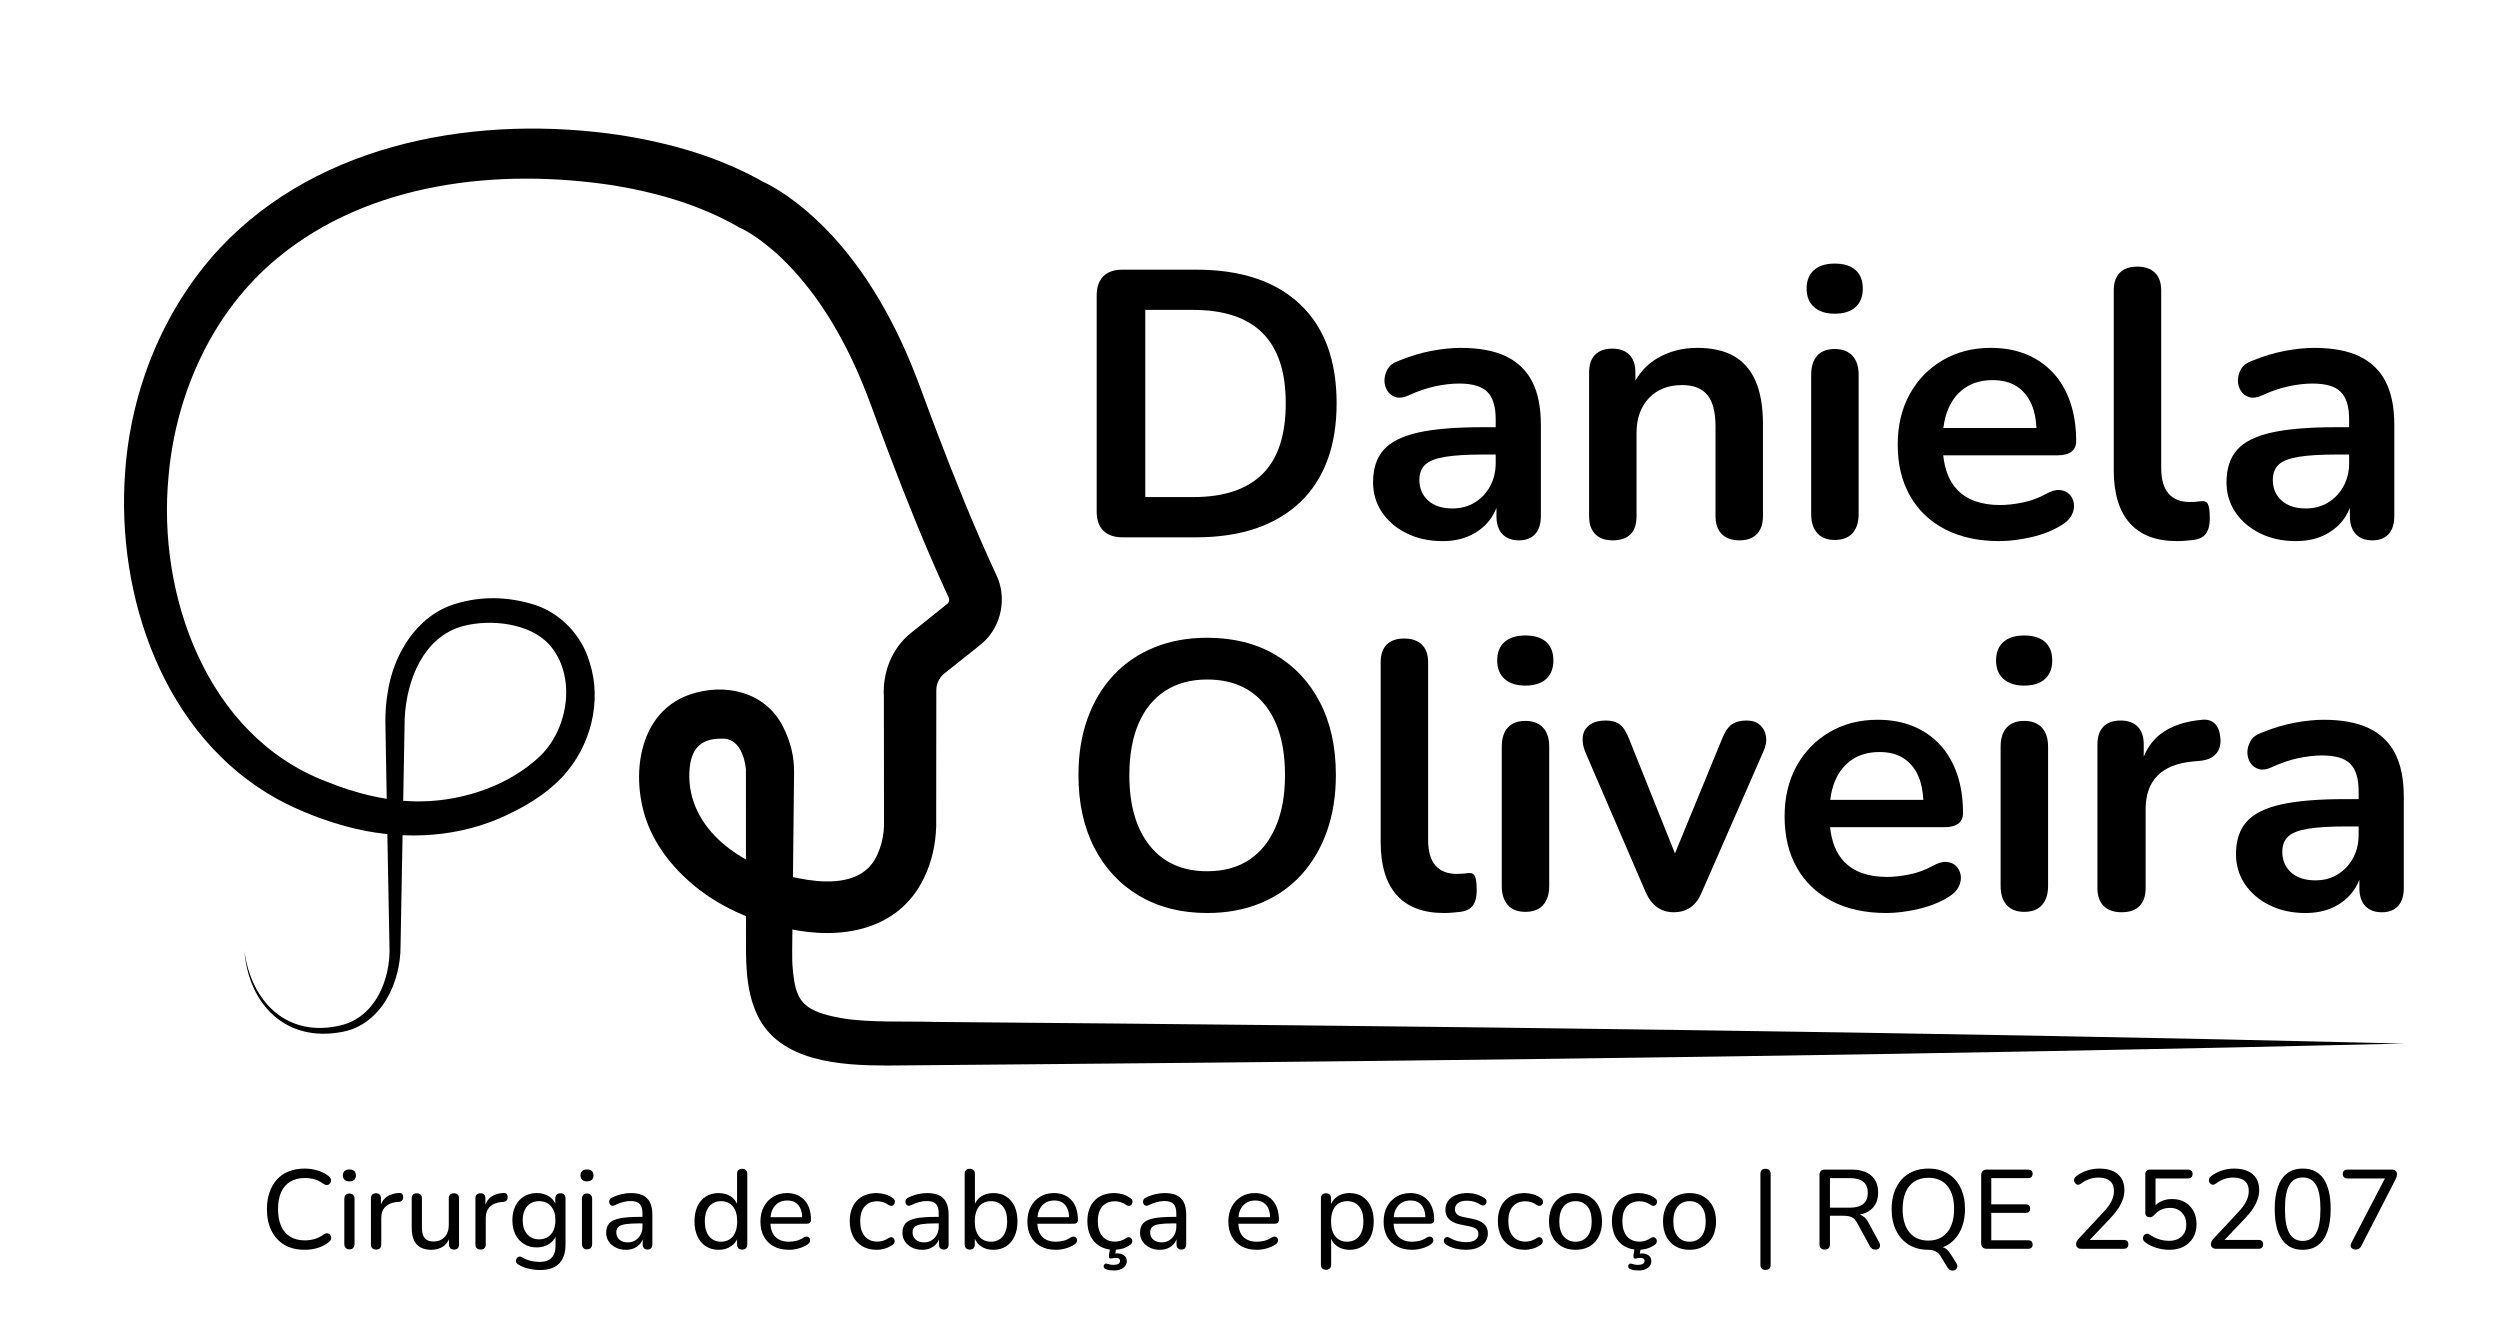 <?xml version="1.0" encoding="UTF-8"?>
<svg id="Camada_1" data-name="Camada 1" xmlns="http://www.w3.org/2000/svg" viewBox="0 0 663.88 352.84">
  <g>
    <path d="M298.082,142.684h19.558c5.984,0,11.276-.792,15.881-2.371,4.601-1.577,8.499-3.882,11.694-6.904,3.191-3.026,5.61-6.739,7.257-11.141s2.471-9.46,2.471-15.172c0-11.427-3.243-20.197-9.729-26.313-6.486-6.116-15.676-9.174-27.575-9.174h-19.558c-2.218,0-3.914,.587-5.091,1.764-1.175,1.175-1.764,2.873-1.764,5.091v57.364c0,2.218,.589,3.914,1.764,5.091,1.177,1.175,2.873,1.764,5.091,1.764Zm6.05-60.39h12.704c8.198,0,14.346,2.051,18.449,6.15,4.099,4.101,6.148,10.318,6.148,18.652,0,4.167-.502,7.812-1.511,10.938-1.009,3.124-2.54,5.712-4.589,7.762-2.049,2.051-4.603,3.597-7.661,4.637-3.06,1.043-6.671,1.563-10.836,1.563h-12.704v-49.703Z"/>
    <path d="M398.95,141.826c1.041,1.109,2.503,1.664,4.384,1.664s3.327-.555,4.336-1.664,1.511-2.704,1.511-4.788v-24.195c0-4.706-.772-8.553-2.319-11.545-1.547-2.99-3.882-5.224-7.006-6.703s-7.107-2.218-11.947-2.218c-2.353,0-4.957,.269-7.814,.806-2.857,.538-5.831,1.447-8.921,2.723-1.278,.47-2.186,1.194-2.72,2.166-.54,.977-.808,1.967-.808,2.976,0,1.007,.267,1.933,.808,2.771,.534,.844,1.292,1.398,2.266,1.664,.973,.269,2.102,.101,3.377-.502,2.485-1.141,4.856-1.949,7.107-2.419,2.252-.47,4.352-.707,6.301-.707,3.496,0,5.984,.739,7.462,2.218,1.477,1.479,2.218,3.898,2.218,7.259v2.116h-3.528c-7.127,0-12.805,.472-17.038,1.413-4.236,.942-7.294,2.469-9.174,4.587-1.885,2.118-2.825,4.991-2.825,8.62,0,2.958,.792,5.614,2.371,7.965,1.579,2.353,3.761,4.219,6.552,5.594,2.789,1.378,5.965,2.07,9.528,2.07,2.686,0,5.073-.472,7.159-1.413,2.082-.942,3.814-2.268,5.192-3.982,.823-1.026,1.465-2.182,1.965-3.437v2.178c0,2.084,.518,3.679,1.563,4.788Zm-3.277-12.652c-1.009,1.814-2.369,3.243-4.085,4.284-1.712,1.045-3.679,1.563-5.895,1.563-2.757,0-4.909-.705-6.454-2.118-1.547-1.411-2.319-3.225-2.319-5.443,0-1.746,.52-3.108,1.563-4.083,1.041-.975,2.805-1.664,5.292-2.067,2.485-.402,5.813-.605,9.982-.605h3.428v2.218c0,2.353-.506,4.434-1.513,6.251Z"/>
    <path d="M428.237,143.49c4.231,0,6.349-2.152,6.349-6.452v-22.08c0-3.832,1.093-6.906,3.277-9.225s5.126-3.478,8.823-3.478c3.024,0,5.256,.874,6.703,2.622,1.445,1.748,2.168,4.537,2.168,8.367v23.794c0,2.084,.555,3.679,1.664,4.788s2.67,1.664,4.688,1.664,3.562-.555,4.637-1.664,1.613-2.704,1.613-4.788v-24.398c0-4.571-.641-8.35-1.915-11.342-1.278-2.99-3.195-5.224-5.747-6.703-2.556-1.479-5.815-2.218-9.781-2.218s-7.511,.924-10.635,2.773c-2.439,1.443-4.36,3.424-5.797,5.91v-2.131c0-2.084-.538-3.663-1.613-4.738s-2.588-1.613-4.537-1.613c-1.951,0-3.462,.538-4.535,1.613-1.077,1.075-1.615,2.654-1.615,4.738v38.109c0,2.084,.538,3.679,1.615,4.788,1.073,1.109,2.62,1.664,4.637,1.664Z"/>
    <path d="M487.212,83.303c2.419,0,4.268-.587,5.545-1.764,1.274-1.175,1.915-2.805,1.915-4.891,0-2.15-.641-3.796-1.915-4.939-1.278-1.143-3.126-1.716-5.545-1.716-2.355,0-4.183,.573-5.493,1.716-1.312,1.143-1.967,2.789-1.967,4.939,0,2.086,.655,3.715,1.967,4.891,1.31,1.177,3.138,1.764,5.493,1.764Z"/>
    <path d="M487.212,92.678c-2.017,0-3.564,.591-4.637,1.764-1.077,1.177-1.613,2.873-1.613,5.091v37c0,2.152,.536,3.832,1.613,5.041,1.073,1.21,2.62,1.812,4.637,1.812,2.082,0,3.661-.603,4.738-1.812,1.075-1.21,1.613-2.889,1.613-5.041v-37c0-2.218-.555-3.914-1.664-5.091-1.109-1.173-2.67-1.764-4.688-1.764Z"/>
    <path d="M549.567,131.292c-.641-.671-1.499-1.059-2.572-1.161-1.077-.101-2.319,.253-3.729,1.061-1.953,1.075-4.019,1.83-6.2,2.266-2.186,.438-4.151,.655-5.899,.655-5.039,0-8.857-1.36-11.443-4.083-2.052-2.158-3.276-5.208-3.7-9.122h30.467c1.545,0,2.739-.32,3.579-.958,.84-.637,1.262-1.563,1.262-2.773,0-3.832-.522-7.276-1.563-10.334-1.045-3.058-2.556-5.662-4.537-7.812-1.985-2.152-4.37-3.797-7.157-4.943-2.791-1.141-5.935-1.712-9.427-1.712-4.774,0-9.024,1.093-12.755,3.275-3.729,2.186-6.653,5.192-8.77,9.024-2.116,3.832-3.177,8.302-3.177,13.408,0,5.244,1.093,9.781,3.279,13.611,2.182,3.832,5.292,6.791,9.323,8.873,4.035,2.084,8.839,3.126,14.418,3.126,2.62,0,5.459-.354,8.519-1.061,3.058-.705,5.763-1.796,8.115-3.275,1.21-.739,2.067-1.613,2.57-2.622,.506-1.007,.689-1.999,.555-2.974s-.52-1.798-1.157-2.469Zm-27.625-28.381c1.983-1.31,4.386-1.967,7.207-1.967,2.556,0,4.69,.555,6.404,1.664s3.024,2.708,3.932,4.79c.753,1.73,1.175,3.827,1.302,6.251h-24.722c.238-1.912,.669-3.657,1.34-5.194,1.043-2.383,2.554-4.231,4.537-5.543Z"/>
    <path d="M578.147,143.693c.739,0,1.477-.036,2.218-.102,.739-.066,1.443-.135,2.118-.203,1.543-.201,2.652-.772,3.325-1.712,.671-.94,1.009-2.25,1.009-3.932,0-1.949-.169-3.241-.504-3.882-.338-.637-.975-.89-1.917-.755-.47,.066-.94,.118-1.411,.151-.47,.036-.975,.05-1.511,.05-2.419,0-4.286-.737-5.596-2.216-1.312-1.479-1.967-3.765-1.967-6.856v-47.083c0-2.084-.555-3.663-1.664-4.738s-2.67-1.613-4.686-1.613c-2.017,0-3.564,.538-4.637,1.613-1.077,1.075-1.615,2.654-1.615,4.738v47.685c0,6.184,1.413,10.874,4.236,14.065,2.823,3.193,7.022,4.79,12.602,4.79Z"/>
    <path d="M600.173,141.623c2.789,1.378,5.965,2.07,9.528,2.07,2.688,0,5.075-.472,7.159-1.413,2.082-.942,3.814-2.268,5.192-3.982,.825-1.028,1.467-2.184,1.967-3.441v2.181c0,2.084,.518,3.679,1.561,4.788,1.041,1.109,2.503,1.664,4.386,1.664,1.881,0,3.327-.555,4.334-1.664,1.009-1.109,1.513-2.704,1.513-4.788v-24.195c0-4.706-.774-8.553-2.319-11.545-1.547-2.99-3.882-5.224-7.008-6.703-3.124-1.479-7.107-2.218-11.947-2.218-2.351,0-4.955,.269-7.812,.806-2.857,.538-5.831,1.447-8.921,2.723-1.278,.47-2.186,1.194-2.723,2.166-.54,.977-.806,1.967-.806,2.976,0,1.007,.265,1.933,.806,2.771,.536,.844,1.292,1.398,2.268,1.664,.973,.269,2.1,.101,3.376-.502,2.487-1.141,4.856-1.949,7.109-2.419,2.25-.47,4.352-.707,6.301-.707,3.494,0,5.981,.739,7.46,2.218,1.477,1.479,2.218,3.898,2.218,7.259v2.116h-3.528c-7.127,0-12.805,.472-17.038,1.413-4.234,.942-7.294,2.469-9.174,4.587-1.883,2.118-2.823,4.991-2.823,8.62,0,2.958,.79,5.614,2.369,7.965,1.579,2.353,3.763,4.219,6.552,5.594Zm4.943-18.246c1.041-.975,2.805-1.664,5.292-2.067,2.483-.402,5.811-.605,9.98-.605h3.428v2.218c0,2.353-.504,4.434-1.513,6.251-1.009,1.814-2.369,3.243-4.083,4.284-1.714,1.045-3.681,1.563-5.897,1.563-2.757,0-4.909-.705-6.452-2.118-1.547-1.411-2.319-3.225-2.319-5.443,0-1.746,.518-3.108,1.563-4.083Z"/>
    <path d="M354.743,205.752c0-7.392-1.413-13.812-4.236-19.255-2.823-5.445-6.789-9.661-11.897-12.654-5.109-2.99-11.125-4.485-18.045-4.485-5.176,0-9.865,.856-14.065,2.57-4.201,1.714-7.796,4.169-10.786,7.36-2.994,3.193-5.294,7.024-6.908,11.493-1.611,4.471-2.419,9.494-2.419,15.073,0,7.394,1.411,13.828,4.236,19.305,2.821,5.479,6.803,9.729,11.947,12.755,5.14,3.022,11.139,4.537,17.995,4.537,5.174,0,9.861-.858,14.063-2.572,4.201-1.714,7.796-4.183,10.788-7.41,2.99-3.227,5.292-7.091,6.906-11.593s2.421-9.544,2.421-15.124Zm-15.982,13.814c-1.648,3.83-3.998,6.753-7.056,8.768-3.058,2.017-6.771,3.026-11.139,3.026-6.522,0-11.593-2.25-15.224-6.755-3.629-4.501-5.443-10.754-5.443-18.75,0-5.377,.822-9.966,2.469-13.763,1.646-3.796,4.016-6.687,7.107-8.67,3.09-1.981,6.787-2.974,11.091-2.974,6.586,0,11.678,2.218,15.274,6.653,3.592,4.436,5.393,10.689,5.393,18.754,0,5.308-.824,9.877-2.471,13.711Z"/>
    <path d="M377.576,171.173c-1.109-1.075-2.672-1.613-4.69-1.613-2.015,0-3.562,.538-4.637,1.613s-1.611,2.654-1.611,4.738v47.685c0,6.184,1.411,10.874,4.234,14.065,2.823,3.193,7.022,4.79,12.602,4.79,.737,0,1.477-.036,2.216-.102s1.447-.135,2.118-.203c1.547-.201,2.656-.772,3.327-1.712s1.009-2.25,1.009-3.932c0-1.949-.169-3.241-.504-3.882-.336-.637-.975-.89-1.915-.755-.47,.066-.942,.118-1.411,.151-.472,.036-.977,.05-1.515,.05-2.419,0-4.284-.737-5.594-2.216s-1.965-3.765-1.965-6.856v-47.083c0-2.084-.555-3.663-1.664-4.738Z"/>
    <path d="M411.397,198.292c0-2.218-.555-3.914-1.664-5.091-1.109-1.173-2.67-1.764-4.688-1.764s-3.564,.591-4.637,1.764c-1.077,1.177-1.613,2.873-1.613,5.091v37c0,2.152,.536,3.832,1.613,5.041,1.073,1.21,2.62,1.812,4.637,1.812,2.082,0,3.661-.603,4.738-1.812,1.075-1.21,1.613-2.889,1.613-5.041v-37Z"/>
    <path d="M405.046,182.061c2.419,0,4.268-.587,5.545-1.764,1.274-1.175,1.915-2.805,1.915-4.891,0-2.15-.641-3.796-1.915-4.939-1.278-1.143-3.126-1.716-5.545-1.716-2.355,0-4.183,.573-5.493,1.716-1.312,1.143-1.967,2.789-1.967,4.939,0,2.086,.655,3.715,1.967,4.891,1.31,1.177,3.138,1.764,5.493,1.764Z"/>
    <path d="M448.95,240.936c1.244-.872,2.234-2.218,2.976-4.031l16.331-37.304c.671-1.477,.908-2.837,.705-4.083-.203-1.242-.741-2.25-1.613-3.024-.874-.772-2.049-1.159-3.528-1.159-1.68,0-3.01,.354-3.982,1.059-.975,.705-1.832,1.999-2.572,3.88l-12.48,30.349-12.117-30.247c-.741-1.949-1.579-3.277-2.52-3.982-.944-.705-2.186-1.059-3.731-1.059-1.814,0-3.245,.388-4.286,1.159-1.041,.774-1.648,1.798-1.814,3.076-.169,1.276,.05,2.654,.657,4.131l16.03,37.203c.804,1.812,1.828,3.159,3.074,4.031,1.242,.874,2.704,1.312,4.384,1.312,1.748,0,3.243-.438,4.487-1.312Z"/>
    <path d="M517.556,238.115c1.21-.739,2.066-1.613,2.572-2.622,.502-1.007,.687-1.999,.555-2.974-.137-.975-.522-1.798-1.161-2.469s-1.495-1.059-2.57-1.161c-1.075-.101-2.319,.253-3.731,1.061-1.949,1.075-4.016,1.83-6.2,2.266-2.184,.438-4.151,.655-5.897,.655-5.041,0-8.855-1.36-11.443-4.083-2.052-2.158-3.277-5.208-3.702-9.122h30.469c1.545,0,2.737-.32,3.579-.958,.84-.637,1.26-1.563,1.26-2.773,0-3.832-.52-7.276-1.563-10.334-1.041-3.058-2.554-5.662-4.535-7.812-1.983-2.152-4.37-3.797-7.159-4.943-2.789-1.141-5.931-1.712-9.425-1.712-4.772,0-9.024,1.093-12.753,3.275-3.731,2.186-6.655,5.192-8.772,9.024-2.118,3.832-3.175,8.302-3.175,13.408,0,5.244,1.091,9.781,3.275,13.611,2.184,3.832,5.292,6.791,9.327,8.873,4.031,2.084,8.837,3.126,14.416,3.126,2.622,0,5.459-.354,8.517-1.061,3.058-.705,5.763-1.796,8.117-3.275Zm-25.658-36.446c1.981-1.31,4.386-1.967,7.209-1.967,2.552,0,4.688,.555,6.402,1.664s3.024,2.708,3.93,4.79c.753,1.73,1.176,3.827,1.304,6.251h-24.723c.239-1.912,.67-3.657,1.341-5.194,1.041-2.383,2.554-4.231,4.537-5.543Z"/>
    <path d="M537.516,168.752c-2.353,0-4.183,.573-5.493,1.716s-1.965,2.789-1.965,4.939c0,2.086,.655,3.715,1.965,4.891,1.31,1.177,3.14,1.764,5.493,1.764,2.419,0,4.268-.587,5.545-1.764,1.276-1.175,1.917-2.805,1.917-4.891,0-2.15-.641-3.796-1.917-4.939-1.278-1.143-3.126-1.716-5.545-1.716Z"/>
    <path d="M537.516,191.437c-2.015,0-3.562,.591-4.637,1.764-1.075,1.177-1.611,2.873-1.611,5.091v37c0,2.152,.536,3.832,1.611,5.041s2.622,1.812,4.637,1.812c2.084,0,3.663-.603,4.738-1.812,1.077-1.21,1.615-2.889,1.615-5.041v-37c0-2.218-.555-3.914-1.664-5.091-1.109-1.173-2.672-1.764-4.69-1.764Z"/>
    <path d="M589.638,196.074c-.135-1.746-.621-3.04-1.461-3.882-.842-.84-1.967-1.192-3.38-1.057-4.569,.402-8.234,1.648-10.987,3.729-1.992,1.507-3.493,3.539-4.537,6.062v-3.239c0-2.084-.538-3.663-1.615-4.738-1.075-1.075-2.588-1.613-4.537-1.613s-3.46,.538-4.535,1.613-1.613,2.654-1.613,4.738v38.109c0,2.084,.555,3.679,1.664,4.788s2.704,1.664,4.788,1.664,3.663-.555,4.74-1.664c1.073-1.109,1.611-2.704,1.611-4.788v-20.87c0-3.832,1.041-6.805,3.126-8.923,2.082-2.116,5.174-3.376,9.275-3.779l2.218-.203c1.814-.201,3.175-.82,4.083-1.865,.908-1.041,1.294-2.401,1.159-4.083Z"/>
    <path d="M636.014,200.056c-1.547-2.99-3.882-5.224-7.006-6.703s-7.107-2.218-11.947-2.218c-2.353,0-4.957,.269-7.814,.806-2.857,.538-5.831,1.447-8.921,2.723-1.278,.47-2.186,1.194-2.72,2.166-.54,.977-.808,1.967-.808,2.976,0,1.007,.267,1.933,.808,2.771,.534,.844,1.292,1.398,2.266,1.664,.973,.269,2.102,.101,3.377-.502,2.485-1.141,4.856-1.949,7.107-2.419,2.252-.47,4.352-.707,6.301-.707,3.496,0,5.984,.739,7.462,2.218,1.477,1.479,2.218,3.898,2.218,7.259v2.116h-3.528c-7.127,0-12.805,.472-17.038,1.413-4.236,.942-7.294,2.469-9.174,4.587-1.885,2.118-2.825,4.991-2.825,8.62,0,2.958,.792,5.614,2.371,7.965,1.579,2.353,3.761,4.219,6.552,5.594,2.789,1.378,5.965,2.07,9.528,2.07,2.686,0,5.073-.472,7.159-1.413,2.082-.942,3.814-2.268,5.192-3.982,.823-1.026,1.465-2.182,1.965-3.437v2.178c0,2.084,.518,3.679,1.563,4.788,1.041,1.109,2.503,1.664,4.384,1.664s3.327-.555,4.336-1.664,1.511-2.704,1.511-4.788v-24.195c0-4.706-.772-8.553-2.319-11.545Zm-11.19,27.876c-1.009,1.814-2.369,3.243-4.085,4.284-1.712,1.045-3.679,1.563-5.895,1.563-2.757,0-4.909-.705-6.454-2.118-1.547-1.411-2.319-3.225-2.319-5.443,0-1.746,.52-3.108,1.563-4.083,1.041-.975,2.805-1.664,5.292-2.067,2.485-.402,5.813-.605,9.982-.605h3.428v2.218c0,2.353-.506,4.434-1.513,6.251Z"/>
    <path d="M77.07,313.794c1.063-.647,2.361-.971,3.892-.971,.936,0,1.816,.125,2.64,.374,.828,.247,1.587,.641,2.283,1.177,.32,.219,.619,.324,.896,.313s.512-.099,.701-.269c.189-.169,.318-.378,.388-.625,.068-.249,.054-.512-.044-.792-.101-.277-.309-.526-.627-.745-.796-.617-1.744-1.093-2.849-1.433-1.105-.338-2.252-.506-3.446-.506-1.571,0-2.98,.249-4.221,.745-1.244,.498-2.293,1.218-3.147,2.162-.856,.946-1.513,2.08-1.969,3.402-.458,1.324-.687,2.809-.687,4.46,0,2.208,.402,4.121,1.21,5.742,.804,1.621,1.953,2.869,3.444,3.745,1.491,.874,3.283,1.312,5.371,1.312,1.232,0,2.411-.175,3.534-.522,1.125-.348,2.094-.87,2.909-1.565,.277-.199,.458-.428,.538-.687,.078-.259,.084-.512,.014-.761-.07-.247-.195-.446-.374-.597-.179-.149-.402-.233-.671-.253-.267-.02-.561,.08-.88,.299-.715,.536-1.497,.934-2.341,1.194-.848,.257-1.736,.388-2.672,.388-1.531,0-2.829-.324-3.892-.971-1.063-.645-1.871-1.591-2.417-2.833-.546-1.244-.82-2.741-.82-4.491,0-1.77,.273-3.267,.82-4.491,.546-1.222,1.354-2.158,2.417-2.803Z"/>
    <path d="M92.776,316.94c-.418,0-.745,.125-.985,.374-.237,.249-.358,.611-.358,1.089v11.903c0,.458,.121,.816,.358,1.073,.239,.259,.567,.388,.985,.388,.458,0,.8-.129,1.029-.388,.229-.257,.344-.615,.344-1.073v-11.903c0-.478-.118-.84-.358-1.089s-.577-.374-1.015-.374Z"/>
    <path d="M92.776,310.557c-.536,0-.96,.133-1.268,.402s-.462,.661-.462,1.179c0,.476,.155,.86,.462,1.147,.307,.289,.731,.432,1.268,.432,.577,0,1.009-.143,1.298-.432,.289-.287,.432-.671,.432-1.147,0-.518-.143-.91-.432-1.179s-.721-.402-1.298-.402Z"/>
    <path d="M105.963,316.792c-1.332,.078-2.437,.428-3.311,1.043-.686,.483-1.149,1.196-1.493,2.034v-1.616c0-.456-.113-.8-.342-1.029s-.552-.344-.971-.344-.745,.115-.985,.344-.358,.573-.358,1.029v12.172c0,.458,.118,.806,.358,1.045s.587,.358,1.045,.358c.436,0,.769-.118,.999-.358s.344-.587,.344-1.045v-6.98c0-1.254,.352-2.238,1.059-2.954s1.716-1.143,3.028-1.284l.536-.028c.418-.04,.727-.175,.924-.404,.201-.227,.289-.532,.269-.91-.02-.398-.129-.681-.328-.85s-.458-.243-.776-.223Z"/>
    <path d="M120.52,316.88c-.436,0-.769,.115-.997,.344-.229,.229-.346,.573-.346,1.029v7.071c0,1.314-.372,2.367-1.117,3.163-.747,.796-1.716,1.194-2.909,1.194-1.073,0-1.861-.293-2.357-.88s-.745-1.497-.745-2.729v-7.818c0-.456-.121-.8-.358-1.029-.239-.229-.579-.344-1.015-.344-.438,0-.772,.115-.999,.344-.229,.229-.346,.573-.346,1.029v7.818c0,1.292,.189,2.367,.569,3.221,.376,.856,.958,1.503,1.746,1.939,.784,.438,1.764,.657,2.938,.657,1.194,0,2.232-.303,3.118-.91,.664-.455,1.144-1.116,1.535-1.879v1.326c0,.458,.115,.806,.344,1.045,.227,.239,.561,.358,.999,.358,.876,0,1.314-.466,1.314-1.403v-12.172c0-.456-.121-.8-.358-1.029-.239-.229-.579-.344-1.017-.344Z"/>
    <path d="M133.709,316.792c-1.334,.078-2.439,.428-3.311,1.043-.685,.482-1.149,1.195-1.493,2.03v-1.612c0-.456-.115-.8-.344-1.029s-.55-.344-.969-.344-.747,.115-.985,.344c-.239,.229-.358,.573-.358,1.029v12.172c0,.458,.118,.806,.358,1.045,.237,.239,.587,.358,1.045,.358,.436,0,.769-.118,.997-.358,.229-.239,.346-.587,.346-1.045v-6.98c0-1.254,.352-2.238,1.057-2.954,.707-.715,1.716-1.143,3.03-1.284l.536-.028c.416-.04,.725-.175,.924-.404,.199-.227,.287-.532,.269-.91-.02-.398-.131-.681-.328-.85-.201-.169-.458-.243-.776-.223Z"/>
    <path d="M148.835,316.88c-.438,0-.778,.115-1.017,.344-.237,.229-.358,.573-.358,1.029v1.316c-.338-.703-.839-1.294-1.521-1.762-.954-.657-2.08-.985-3.372-.985-.995,0-1.891,.173-2.684,.52-.796,.35-1.477,.836-2.043,1.463s-1.005,1.382-1.314,2.266c-.307,.886-.462,1.877-.462,2.97,0,1.433,.269,2.69,.806,3.773,.536,1.085,1.292,1.929,2.268,2.536,.973,.607,2.118,.91,3.43,.91,1.272,0,2.393-.328,3.357-.985,.727-.495,1.258-1.12,1.595-1.875v2.441c0,1.392-.354,2.451-1.059,3.179-.705,.725-1.766,1.087-3.177,1.087-.717,0-1.473-.088-2.268-.267s-1.629-.518-2.506-1.015c-.219-.139-.434-.185-.643-.135s-.386,.159-.534,.33c-.151,.167-.249,.362-.299,.581s-.03,.432,.058,.641c.09,.209,.265,.394,.522,.552,.816,.496,1.726,.866,2.731,1.103,1.003,.239,2.043,.36,3.116,.36,2.19,0,3.854-.569,4.999-1.702,1.143-1.133,1.716-2.825,1.716-5.071v-12.232c0-.456-.121-.8-.36-1.029s-.567-.344-.983-.344Zm-1.865,9.861c-.35,.765-.848,1.352-1.493,1.76-.647,.408-1.417,.611-2.313,.611-1.332,0-2.391-.458-3.177-1.372s-1.179-2.148-1.179-3.699c0-1.055,.181-1.959,.538-2.715s.86-1.338,1.507-1.746c.645-.408,1.415-.611,2.311-.611,1.332,0,2.387,.452,3.163,1.356,.776,.906,1.163,2.144,1.163,3.715,0,1.035-.175,1.935-.52,2.7Z"/>
    <path d="M155.875,316.94c-.418,0-.747,.125-.985,.374-.239,.249-.358,.611-.358,1.089v11.903c0,.458,.118,.816,.358,1.073,.237,.259,.567,.388,.985,.388,.456,0,.8-.129,1.029-.388,.229-.257,.342-.615,.342-1.073v-11.903c0-.478-.118-.84-.358-1.089-.237-.249-.577-.374-1.013-.374Z"/>
    <path d="M155.875,310.557c-.538,0-.96,.133-1.27,.402-.307,.269-.462,.661-.462,1.179,0,.476,.155,.86,.462,1.147,.309,.289,.731,.432,1.27,.432,.575,0,1.009-.143,1.298-.432,.287-.287,.43-.671,.43-1.147,0-.518-.143-.91-.43-1.179-.289-.269-.723-.402-1.298-.402Z"/>
    <path d="M170.731,317.433c-.836-.408-1.901-.611-3.193-.611-.755,0-1.565,.094-2.431,.283s-1.734,.502-2.61,.938c-.279,.101-.474,.259-.583,.478s-.159,.442-.149,.671,.08,.438,.209,.627,.303,.307,.522,.358c.217,.05,.478,.006,.776-.135,.755-.378,1.481-.655,2.178-.836,.695-.179,1.372-.267,2.029-.267,1.133,0,1.937,.263,2.415,.79,.478,.528,.715,1.378,.715,2.552v.864h-.985c-2.146,0-3.858,.135-5.132,.404-1.272,.267-2.176,.711-2.712,1.328-.538,.617-.808,1.461-.808,2.536,0,.834,.225,1.591,.671,2.266,.45,.677,1.075,1.214,1.881,1.611s1.706,.597,2.7,.597c.816,0,1.547-.145,2.192-.432,.645-.289,1.188-.701,1.625-1.24,.267-.327,.464-.703,.627-1.104v1.312c0,.458,.115,.806,.344,1.045,.227,.239,.54,.358,.938,.358,.418,0,.737-.118,.956-.358,.217-.239,.328-.587,.328-1.045v-7.876c0-1.312-.209-2.391-.625-3.237-.418-.844-1.045-1.471-1.881-1.879Zm-.627,10.442c-.338,.627-.796,1.123-1.372,1.491-.577,.37-1.244,.552-1.999,.552-.954,0-1.704-.249-2.252-.745-.546-.498-.82-1.135-.82-1.911,0-.615,.179-1.097,.536-1.447,.358-.348,.981-.591,1.865-.729,.884-.141,2.094-.209,3.625-.209h.924v.834c0,.816-.169,1.537-.506,2.164Z"/>
    <path d="M197.073,310.376c-.438,0-.772,.117-.999,.344-.229,.229-.344,.573-.344,1.029v7.949c-.355-.748-.832-1.411-1.551-1.907-.936-.645-2.049-.969-3.341-.969s-2.421,.303-3.386,.91-1.712,1.471-2.238,2.594c-.526,1.125-.79,2.461-.79,4.013,0,1.533,.267,2.869,.806,4.013,.536,1.145,1.286,2.019,2.25,2.626s2.086,.91,3.357,.91c1.292,0,2.413-.328,3.357-.985,.682-.475,1.19-1.072,1.535-1.785v1.307c0,.458,.121,.806,.358,1.045,.239,.239,.567,.358,.985,.358,.438,0,.776-.118,1.015-.358s.36-.587,.36-1.045v-18.676c0-.456-.121-.8-.36-1.029-.239-.227-.577-.344-1.015-.344Zm-3.325,18.736c-.647,.418-1.409,.627-2.283,.627-1.292,0-2.333-.462-3.116-1.388-.788-.924-1.179-2.262-1.179-4.013,0-1.173,.179-2.158,.536-2.954,.358-.794,.86-1.396,1.507-1.804s1.396-.611,2.252-.611c1.312,0,2.357,.458,3.132,1.372s1.163,2.246,1.163,3.996c0,1.175-.175,2.158-.522,2.954s-.846,1.403-1.491,1.82Z"/>
    <path d="M215.077,324.712c.189-.169,.283-.412,.283-.731,0-1.113-.145-2.112-.434-2.998-.287-.884-.711-1.635-1.266-2.252-.559-.617-1.23-1.089-2.013-1.417-.788-.33-1.668-.492-2.64-.492-1.374,0-2.592,.318-3.657,.954-1.063,.637-1.899,1.521-2.506,2.654s-.91,2.457-.91,3.968c0,1.531,.309,2.859,.924,3.982,.619,1.125,1.487,1.989,2.612,2.596,1.123,.607,2.471,.91,4.043,.91,.836,0,1.704-.125,2.61-.374,.904-.247,1.686-.601,2.341-1.059,.279-.179,.468-.388,.567-.627,.101-.237,.131-.462,.09-.671s-.139-.388-.299-.536c-.157-.149-.362-.229-.611-.239s-.522,.074-.82,.253c-.617,.418-1.258,.707-1.925,.866s-1.318,.239-1.953,.239c-1.611,0-2.845-.458-3.701-1.372-.742-.795-1.143-1.943-1.24-3.402h9.683c.358,0,.631-.084,.822-.253Zm-8.457-5.25c.675-.448,1.491-.671,2.445-.671,.874,0,1.605,.189,2.192,.567s1.035,.93,1.342,1.656c.264,.62,.391,1.376,.428,2.222h-8.417c.075-.685,.206-1.331,.458-1.895,.358-.806,.874-1.433,1.551-1.879Z"/>
    <path d="M229.606,320.386c.386-.448,.864-.79,1.431-1.029s1.218-.358,1.955-.358c.476,0,.979,.078,1.505,.237,.528,.161,1.031,.418,1.507,.776,.259,.161,.502,.229,.731,.209,.229-.018,.418-.104,.567-.253s.249-.334,.299-.552c.05-.217,.044-.432-.014-.641-.06-.209-.201-.392-.418-.552-.657-.496-1.374-.854-2.15-1.073s-1.511-.328-2.206-.328c-1.113,0-2.114,.169-2.998,.506-.886,.338-1.635,.83-2.254,1.477-.615,.647-1.089,1.427-1.415,2.343-.33,.914-.494,1.949-.494,3.102,0,1.551,.289,2.899,.866,4.043s1.403,2.027,2.477,2.654c1.073,.627,2.345,.94,3.818,.94,.695,0,1.423-.111,2.178-.328,.755-.219,1.451-.569,2.088-1.045,.219-.139,.364-.318,.432-.536,.07-.219,.084-.434,.044-.643s-.133-.388-.281-.536-.334-.239-.552-.269c-.219-.028-.458,.036-.717,.195-.496,.358-1.005,.611-1.519,.761-.518,.149-1.017,.223-1.493,.223-1.453,0-2.576-.482-3.372-1.447s-1.194-2.293-1.194-3.982c0-.856,.099-1.607,.299-2.252,.197-.647,.49-1.194,.88-1.642Z"/>
    <path d="M249.402,317.433c-.836-.408-1.901-.611-3.193-.611-.755,0-1.565,.094-2.431,.283s-1.734,.502-2.61,.938c-.279,.101-.474,.259-.583,.478s-.159,.442-.149,.671,.08,.438,.209,.627,.303,.307,.522,.358c.217,.05,.478,.006,.776-.135,.755-.378,1.481-.655,2.178-.836,.695-.179,1.372-.267,2.029-.267,1.133,0,1.937,.263,2.415,.79,.478,.528,.715,1.378,.715,2.552v.864h-.985c-2.146,0-3.858,.135-5.132,.404-1.272,.267-2.176,.711-2.712,1.328-.538,.617-.808,1.461-.808,2.536,0,.834,.225,1.591,.671,2.266,.45,.677,1.075,1.214,1.881,1.611s1.706,.597,2.7,.597c.816,0,1.547-.145,2.192-.432,.645-.289,1.188-.701,1.625-1.24,.267-.327,.464-.703,.627-1.104v1.312c0,.458,.115,.806,.344,1.045,.227,.239,.54,.358,.938,.358,.418,0,.737-.118,.956-.358,.217-.239,.328-.587,.328-1.045v-7.876c0-1.312-.209-2.391-.625-3.237-.418-.844-1.045-1.471-1.881-1.879Zm-.627,10.442c-.338,.627-.796,1.123-1.372,1.491-.577,.37-1.244,.552-1.999,.552-.954,0-1.704-.249-2.252-.745-.546-.498-.82-1.135-.82-1.911,0-.615,.179-1.097,.536-1.447,.358-.348,.981-.591,1.865-.729,.884-.141,2.094-.209,3.625-.209h.924v.834c0,.816-.169,1.537-.506,2.164Z"/>
    <path d="M267.167,317.732c-.964-.607-2.094-.91-3.388-.91-1.292,0-2.405,.324-3.339,.969-.718,.496-1.197,1.158-1.551,1.907v-7.949c0-.456-.121-.8-.358-1.029-.241-.227-.579-.344-1.017-.344-.418,0-.743,.117-.985,.344-.237,.229-.358,.573-.358,1.029v18.676c0,.458,.121,.806,.358,1.045,.241,.239,.567,.358,.985,.358,.438,0,.772-.118,1.001-.358s.342-.587,.342-1.045v-1.488c.354,.777,.834,1.461,1.553,1.967,.934,.657,2.059,.985,3.369,.985,1.294,0,2.419-.303,3.372-.91,.956-.607,1.702-1.481,2.238-2.626,.538-1.143,.806-2.479,.806-4.013,0-1.551-.263-2.887-.79-4.013-.528-1.123-1.274-1.987-2.238-2.594Zm-.253,9.56c-.358,.796-.86,1.403-1.507,1.82s-1.398,.627-2.252,.627c-1.312,0-2.357-.462-3.132-1.388-.776-.924-1.165-2.262-1.165-4.013,0-1.173,.177-2.158,.522-2.954,.35-.794,.846-1.396,1.493-1.804,.645-.408,1.407-.611,2.283-.611,1.312,0,2.357,.458,3.132,1.372s1.163,2.246,1.163,3.996c0,1.175-.179,2.158-.536,2.954Z"/>
    <path d="M285.962,324.712c.189-.169,.283-.412,.283-.731,0-1.113-.145-2.112-.432-2.998-.289-.884-.711-1.635-1.27-2.252-.555-.617-1.226-1.089-2.013-1.417-.786-.33-1.666-.492-2.64-.492-1.37,0-2.59,.318-3.653,.954-1.065,.637-1.901,1.521-2.507,2.654s-.908,2.457-.908,3.968c0,1.531,.305,2.859,.924,3.982,.615,1.125,1.487,1.989,2.61,2.596s2.469,.91,4.041,.91c.836,0,1.708-.125,2.612-.374,.904-.247,1.686-.601,2.343-1.059,.277-.179,.466-.388,.567-.627,.099-.237,.129-.462,.088-.671s-.139-.388-.297-.536c-.161-.149-.364-.229-.611-.239-.249-.01-.522,.074-.822,.253-.617,.418-1.258,.707-1.925,.866-.665,.159-1.316,.239-1.955,.239-1.609,0-2.843-.458-3.697-1.372-.744-.795-1.145-1.943-1.242-3.402h9.685c.358,0,.631-.084,.82-.253Zm-8.459-5.25c.677-.448,1.493-.671,2.447-.671,.876,0,1.605,.189,2.194,.567,.585,.378,1.033,.93,1.342,1.656,.263,.62,.39,1.376,.428,2.222h-8.419c.075-.685,.206-1.331,.456-1.895,.358-.806,.876-1.433,1.551-1.879Z"/>
    <path d="M292.705,320.386c.386-.448,.864-.79,1.431-1.029s1.218-.358,1.955-.358c.476,0,.979,.078,1.505,.237,.528,.161,1.031,.418,1.507,.776,.259,.161,.502,.229,.731,.209,.229-.018,.418-.104,.567-.253s.249-.334,.299-.552c.05-.217,.044-.432-.014-.641-.06-.209-.201-.392-.418-.552-.657-.496-1.374-.854-2.15-1.073s-1.511-.328-2.206-.328c-1.113,0-2.114,.169-2.998,.506-.886,.338-1.635,.83-2.254,1.477-.615,.647-1.089,1.427-1.415,2.343-.33,.914-.494,1.949-.494,3.102,0,1.551,.289,2.899,.866,4.043s1.403,2.027,2.477,2.654c.77,.45,1.647,.732,2.623,.859l-.238,1.542c-.02,.199-.02,.36,0,.478s.07,.209,.151,.269c.099,.078,.203,.118,.313,.118,.108,0,.241-.02,.402-.06,.179-.058,.342-.094,.49-.104,.151-.01,.305-.014,.464-.014,.398,0,.685,.07,.866,.209,.177,.139,.267,.328,.267,.567,0,.358-.155,.627-.462,.806s-.731,.269-1.268,.269c-.318,0-.607-.026-.864-.076-.261-.048-.508-.115-.747-.193-.237-.101-.446-.104-.627-.016-.179,.09-.297,.229-.358,.418s-.044,.384,.044,.583c.09,.199,.253,.338,.494,.418,.318,.139,.671,.233,1.057,.283,.39,.048,.772,.074,1.149,.074,.995,0,1.804-.229,2.431-.687,.627-.456,.94-1.053,.94-1.788,0-.657-.239-1.165-.715-1.523-.478-.358-1.085-.536-1.82-.536-.16,0-.343,.023-.528,.049l.177-1.036c.568-.035,1.149-.121,1.754-.295,.755-.219,1.451-.569,2.088-1.045,.219-.139,.364-.318,.432-.536,.07-.219,.084-.434,.044-.643s-.133-.388-.281-.536-.334-.239-.552-.269c-.219-.028-.458,.036-.717,.195-.496,.358-1.005,.611-1.519,.761-.518,.149-1.017,.223-1.493,.223-1.453,0-2.576-.482-3.372-1.447s-1.194-2.293-1.194-3.982c0-.856,.099-1.607,.299-2.252,.197-.647,.49-1.194,.88-1.642Z"/>
    <path d="M312.5,317.433c-.836-.408-1.901-.611-3.195-.611-.755,0-1.565,.094-2.431,.283-.864,.189-1.734,.502-2.608,.938-.281,.101-.474,.259-.583,.478s-.161,.442-.149,.671c.008,.229,.078,.438,.209,.627,.129,.189,.301,.307,.522,.358,.217,.05,.476,.006,.776-.135,.755-.378,1.479-.655,2.178-.836,.695-.179,1.37-.267,2.027-.267,1.133,0,1.939,.263,2.417,.79,.476,.528,.715,1.378,.715,2.552v.864h-.985c-2.148,0-3.858,.135-5.132,.404-1.274,.267-2.178,.711-2.715,1.328s-.806,1.461-.806,2.536c0,.834,.225,1.591,.671,2.266,.448,.677,1.073,1.214,1.881,1.611,.804,.398,1.704,.597,2.7,.597,.814,0,1.545-.145,2.19-.432,.647-.289,1.19-.701,1.627-1.24,.267-.327,.464-.703,.627-1.104v1.312c0,.458,.113,.806,.342,1.045s.542,.358,.94,.358c.418,0,.735-.118,.956-.358,.217-.239,.326-.587,.326-1.045v-7.876c0-1.312-.209-2.391-.625-3.237-.418-.844-1.045-1.471-1.879-1.879Zm-.627,10.442c-.34,.627-.796,1.123-1.374,1.491-.575,.37-1.242,.552-1.997,.552-.956,0-1.706-.249-2.254-.745-.546-.498-.82-1.135-.82-1.911,0-.615,.181-1.097,.538-1.447,.358-.348,.979-.591,1.865-.729,.884-.141,2.094-.209,3.625-.209h.924v.834c0,.816-.169,1.537-.506,2.164Z"/>
    <path d="M339.334,324.712c.189-.169,.283-.412,.283-.731,0-1.113-.145-2.112-.434-2.998-.287-.884-.711-1.635-1.266-2.252-.559-.617-1.23-1.089-2.013-1.417-.788-.33-1.668-.492-2.64-.492-1.374,0-2.592,.318-3.657,.954-1.063,.637-1.899,1.521-2.506,2.654s-.91,2.457-.91,3.968c0,1.531,.309,2.859,.924,3.982,.619,1.125,1.487,1.989,2.612,2.596,1.123,.607,2.471,.91,4.043,.91,.836,0,1.704-.125,2.61-.374,.904-.247,1.686-.601,2.341-1.059,.279-.179,.468-.388,.567-.627,.101-.237,.131-.462,.09-.671s-.139-.388-.299-.536c-.157-.149-.362-.229-.611-.239s-.522,.074-.82,.253c-.617,.418-1.258,.707-1.925,.866s-1.318,.239-1.953,.239c-1.611,0-2.845-.458-3.701-1.372-.742-.795-1.143-1.943-1.24-3.402h9.683c.358,0,.631-.084,.822-.253Zm-8.457-5.25c.675-.448,1.491-.671,2.445-.671,.874,0,1.605,.189,2.192,.567s1.035,.93,1.342,1.656c.264,.62,.391,1.376,.428,2.222h-8.417c.075-.685,.206-1.331,.458-1.895,.358-.806,.874-1.433,1.551-1.879Z"/>
    <path d="M361.753,317.732c-.954-.607-2.08-.91-3.372-.91-1.312,0-2.437,.328-3.369,.985-.72,.504-1.199,1.178-1.553,1.941v-1.495c0-.456-.115-.8-.344-1.029s-.563-.344-.999-.344c-.418,0-.745,.115-.985,.344s-.358,.573-.358,1.029v17.573c0,.436,.118,.776,.358,1.015,.239,.237,.567,.358,.985,.358,.436,0,.776-.121,1.015-.358,.237-.239,.358-.579,.358-1.015v-6.843c.355,.75,.834,1.416,1.551,1.921,.936,.657,2.049,.985,3.341,.985s2.421-.303,3.386-.91,1.712-1.481,2.238-2.626c.526-1.143,.792-2.479,.792-4.013,0-1.551-.269-2.887-.808-4.013-.534-1.123-1.282-1.987-2.236-2.594Zm-.239,9.56c-.358,.796-.86,1.403-1.507,1.82s-1.396,.627-2.25,.627c-1.314,0-2.359-.462-3.134-1.388-.776-.924-1.163-2.262-1.163-4.013,0-1.173,.175-2.158,.522-2.954,.348-.794,.846-1.396,1.493-1.804,.645-.408,1.407-.611,2.283-.611,1.31,0,2.355,.458,3.13,1.372s1.165,2.246,1.165,3.996c0,1.175-.181,2.158-.538,2.954Z"/>
    <path d="M380.561,324.712c.189-.169,.285-.412,.285-.731,0-1.113-.145-2.112-.434-2.998-.289-.884-.711-1.635-1.268-2.252s-1.228-1.089-2.013-1.417c-.786-.33-1.666-.492-2.64-.492-1.372,0-2.59,.318-3.655,.954s-1.901,1.521-2.507,2.654-.908,2.457-.908,3.968c0,1.531,.307,2.859,.924,3.982,.617,1.125,1.487,1.989,2.612,2.596,1.121,.607,2.469,.91,4.041,.91,.836,0,1.706-.125,2.61-.374,.904-.247,1.688-.601,2.343-1.059,.277-.179,.466-.388,.567-.627,.101-.237,.129-.462,.088-.671s-.137-.388-.297-.536c-.159-.149-.362-.229-.611-.239s-.522,.074-.82,.253c-.619,.418-1.258,.707-1.925,.866s-1.318,.239-1.955,.239c-1.609,0-2.843-.458-3.699-1.372-.744-.795-1.144-1.943-1.24-3.402h9.683c.358,0,.631-.084,.82-.253Zm-8.457-5.25c.677-.448,1.493-.671,2.445-.671,.876,0,1.607,.189,2.194,.567s1.033,.93,1.342,1.656c.264,.62,.391,1.376,.428,2.222h-8.417c.074-.685,.204-1.331,.456-1.895,.358-.806,.874-1.433,1.551-1.879Z"/>
    <path d="M391.198,323.714l-2.775-.569c-.717-.159-1.238-.406-1.565-.745-.33-.338-.494-.765-.494-1.282,0-.677,.273-1.224,.822-1.642,.546-.418,1.356-.627,2.431-.627,.597,0,1.198,.086,1.804,.255s1.2,.452,1.774,.85c.259,.139,.498,.193,.717,.163s.398-.113,.536-.253c.141-.139,.233-.313,.285-.522,.048-.209,.038-.418-.032-.627-.068-.207-.223-.382-.462-.52-.635-.458-1.346-.802-2.134-1.031-.784-.227-1.615-.342-2.49-.342-1.135,0-2.14,.179-3.014,.536s-1.557,.87-2.043,1.537c-.486,.665-.731,1.447-.731,2.341,0,1.015,.313,1.845,.94,2.491s1.555,1.109,2.789,1.386l2.775,.567c.778,.161,1.348,.394,1.716,.701,.368,.309,.552,.741,.552,1.298,0,.657-.279,1.183-.836,1.581-.559,.398-1.382,.597-2.475,.597-.717,0-1.439-.088-2.164-.267-.725-.181-1.477-.488-2.252-.926-.237-.139-.462-.193-.671-.163-.209,.028-.382,.125-.522,.283-.139,.159-.223,.342-.253,.55s0,.418,.088,.627c.09,.209,.245,.384,.462,.522,.796,.518,1.648,.88,2.552,1.089s1.804,.313,2.7,.313c1.788,0,3.217-.392,4.28-1.179,1.065-.786,1.597-1.855,1.597-3.207,0-1.033-.328-1.855-.985-2.461s-1.631-1.049-2.924-1.326Z"/>
    <path d="M401.715,320.386c.386-.448,.864-.79,1.431-1.029s1.218-.358,1.955-.358c.476,0,.979,.078,1.505,.237,.528,.161,1.031,.418,1.507,.776,.259,.161,.502,.229,.731,.209,.229-.018,.418-.104,.567-.253s.249-.334,.299-.552c.05-.217,.044-.432-.014-.641-.06-.209-.201-.392-.418-.552-.657-.496-1.374-.854-2.15-1.073s-1.511-.328-2.206-.328c-1.113,0-2.114,.169-2.998,.506-.886,.338-1.635,.83-2.254,1.477-.615,.647-1.089,1.427-1.415,2.343-.33,.914-.494,1.949-.494,3.102,0,1.551,.289,2.899,.866,4.043s1.403,2.027,2.477,2.654c1.073,.627,2.345,.94,3.818,.94,.695,0,1.423-.111,2.178-.328,.755-.219,1.451-.569,2.088-1.045,.219-.139,.364-.318,.432-.536,.07-.219,.084-.434,.044-.643s-.133-.388-.281-.536-.334-.239-.552-.269c-.219-.028-.458,.036-.717,.195-.496,.358-1.005,.611-1.519,.761-.518,.149-1.017,.223-1.493,.223-1.453,0-2.576-.482-3.372-1.447s-1.194-2.293-1.194-3.982c0-.856,.099-1.607,.299-2.252,.197-.647,.49-1.194,.88-1.642Z"/>
    <path d="M422.105,317.746c-1.053-.617-2.297-.924-3.729-.924-1.073,0-2.041,.173-2.907,.52-.866,.35-1.605,.852-2.224,1.507-.615,.657-1.089,1.447-1.415,2.373-.33,.924-.494,1.963-.494,3.116,0,1.533,.289,2.865,.866,3.998s1.392,2.009,2.445,2.626c1.055,.617,2.299,.924,3.729,.924,1.075,0,2.045-.175,2.909-.522s1.607-.85,2.222-1.507c.617-.655,1.089-1.451,1.419-2.387,.328-.934,.49-1.977,.49-3.132,0-1.531-.287-2.859-.864-3.982s-1.392-1.993-2.447-2.61Zm.044,9.546c-.346,.796-.844,1.403-1.491,1.82s-1.407,.627-2.283,.627c-1.292,0-2.331-.462-3.116-1.388-.786-.924-1.179-2.262-1.179-4.013,0-1.173,.181-2.158,.538-2.954,.358-.794,.86-1.396,1.507-1.804,.645-.408,1.394-.611,2.25-.611,1.314,0,2.359,.458,3.134,1.372s1.161,2.246,1.161,3.996c0,1.175-.173,2.158-.522,2.954Z"/>
    <path d="M431.994,320.386c.39-.448,.868-.79,1.435-1.029s1.218-.358,1.953-.358c.478,0,.981,.078,1.507,.237,.526,.161,1.029,.418,1.507,.776,.257,.161,.502,.229,.731,.209,.227-.018,.416-.104,.567-.253,.149-.149,.247-.334,.297-.552,.048-.217,.044-.432-.016-.641-.058-.209-.197-.392-.418-.552-.655-.496-1.37-.854-2.146-1.073s-1.513-.328-2.208-.328c-1.115,0-2.114,.169-3,.506-.884,.338-1.635,.83-2.25,1.477-.619,.647-1.089,1.427-1.419,2.343-.328,.914-.49,1.949-.49,3.102,0,1.551,.285,2.899,.864,4.043,.577,1.143,1.403,2.027,2.475,2.654,.772,.45,1.649,.732,2.624,.859l-.237,1.542c-.02,.199-.02,.36,0,.478s.068,.209,.149,.269c.101,.078,.205,.118,.313,.118s.245-.02,.402-.06c.181-.058,.346-.094,.494-.104s.301-.014,.462-.014c.398,0,.687,.07,.864,.209,.181,.139,.269,.328,.269,.567,0,.358-.153,.627-.462,.806s-.731,.269-1.268,.269c-.32,0-.607-.026-.866-.076-.257-.048-.506-.115-.745-.193-.239-.101-.448-.104-.625-.016-.181,.09-.299,.229-.36,.418-.058,.189-.044,.384,.046,.583,.088,.199,.253,.338,.49,.418,.318,.139,.671,.233,1.061,.283,.386,.048,.769,.074,1.147,.074,.995,0,1.806-.229,2.431-.687,.627-.456,.94-1.053,.94-1.788,0-.657-.239-1.165-.717-1.523-.476-.358-1.083-.536-1.818-.536-.16,0-.343,.023-.528,.049l.177-1.036c.567-.035,1.147-.121,1.752-.295,.757-.219,1.453-.569,2.09-1.045,.219-.139,.362-.318,.434-.536,.068-.219,.084-.434,.044-.643s-.135-.388-.285-.536c-.149-.149-.334-.239-.55-.269-.219-.028-.458,.036-.715,.195-.498,.358-1.005,.611-1.523,.761-.516,.149-1.013,.223-1.491,.223-1.453,0-2.576-.482-3.372-1.447s-1.194-2.293-1.194-3.982c0-.856,.101-1.607,.297-2.252,.201-.647,.494-1.194,.88-1.642Z"/>
    <path d="M452.388,317.746c-1.057-.617-2.299-.924-3.729-.924-1.075,0-2.045,.173-2.909,.52-.866,.35-1.607,.852-2.222,1.507-.619,.657-1.089,1.447-1.419,2.373-.328,.924-.49,1.963-.49,3.116,0,1.533,.285,2.865,.864,3.998,.577,1.133,1.39,2.009,2.447,2.626,1.053,.617,2.295,.924,3.729,.924,1.073,0,2.041-.175,2.907-.522s1.605-.85,2.224-1.507c.615-.655,1.087-1.451,1.415-2.387,.33-.934,.494-1.977,.494-3.132,0-1.531-.289-2.859-.866-3.982s-1.392-1.993-2.445-2.61Zm.044,9.546c-.35,.796-.846,1.403-1.491,1.82-.647,.418-1.409,.627-2.283,.627-1.294,0-2.335-.462-3.118-1.388-.788-.924-1.177-2.262-1.177-4.013,0-1.173,.177-2.158,.534-2.954,.36-.794,.86-1.396,1.507-1.804s1.398-.611,2.254-.611c1.312,0,2.355,.458,3.13,1.372s1.165,2.246,1.165,3.996c0,1.175-.175,2.158-.522,2.954Z"/>
    <path d="M468.824,310.376c-.438,0-.769,.117-.999,.344-.229,.229-.344,.573-.344,1.029v24.107c0,.436,.115,.776,.344,1.013,.229,.239,.561,.36,.999,.36,.916,0,1.374-.458,1.374-1.372v-24.107c0-.456-.121-.8-.358-1.029-.241-.227-.579-.344-1.017-.344Z"/>
    <path d="M496.27,324.847c-.458-.876-.981-1.511-1.565-1.911-.259-.174-.545-.294-.843-.392,.589-.118,1.14-.279,1.633-.503,1.055-.478,1.861-1.167,2.417-2.074,.557-.904,.834-1.993,.834-3.267,0-1.949-.611-3.456-1.832-4.519-1.224-1.065-2.97-1.597-5.236-1.597h-7.101c-.438,0-.78,.121-1.029,.36-.249,.237-.374,.587-.374,1.043v18.407c0,.458,.121,.812,.358,1.061,.239,.247,.577,.372,1.015,.372,.476,0,.83-.125,1.059-.372,.229-.249,.344-.603,.344-1.061v-7.547h3.579c.936,0,1.682,.135,2.238,.402,.559,.269,1.055,.822,1.491,1.656l3.223,5.907c.181,.34,.39,.593,.627,.761,.239,.169,.557,.253,.954,.253,.378,0,.667-.094,.866-.283,.197-.189,.307-.432,.328-.731,.02-.297-.058-.605-.239-.924l-2.745-5.041Zm-10.322-4.147v-7.846h5.28c1.591,0,2.785,.328,3.58,.985,.794,.655,1.192,1.631,1.192,2.924,0,1.294-.398,2.272-1.192,2.938-.796,.667-1.989,1.001-3.58,1.001h-5.28Z"/>
    <path d="M517.243,311.63c-1.451-.874-3.171-1.312-5.16-1.312-1.491,0-2.841,.249-4.043,.745-1.204,.498-2.228,1.218-3.074,2.162-.844,.946-1.495,2.08-1.953,3.402-.458,1.324-.687,2.809-.687,4.46,0,2.188,.404,4.093,1.21,5.712,.806,1.621,1.933,2.875,3.386,3.759,1.446,.882,3.158,1.323,5.135,1.327l-.004,.002c.755,0,1.403,.139,1.939,.418,.538,.277,.964,.675,1.282,1.194l1.941,3.163c.197,.318,.438,.53,.715,.641,.277,.108,.557,.139,.836,.088,.277-.048,.506-.169,.687-.358,.177-.189,.285-.418,.326-.685,.04-.269-.048-.573-.267-.91l-1.372-2.208c-.538-.856-1.079-1.447-1.625-1.774-.181-.109-.416-.172-.639-.244,.075-.029,.161-.038,.235-.069,1.194-.498,2.214-1.224,3.058-2.178,.846-.954,1.497-2.098,1.955-3.432,.456-1.332,.685-2.823,.685-4.475,0-2.188-.398-4.087-1.194-5.698s-1.919-2.853-3.372-3.729Zm.852,13.962c-.546,1.254-1.328,2.208-2.343,2.863-1.013,.657-2.238,.985-3.669,.985-2.168,0-3.85-.735-5.043-2.206-1.194-1.473-1.788-3.52-1.788-6.146,0-1.77,.269-3.277,.804-4.521,.538-1.242,1.318-2.186,2.343-2.833s2.252-.971,3.685-.971c2.186,0,3.874,.727,5.055,2.178,1.185,1.453,1.776,3.502,1.776,6.146,0,1.75-.273,3.251-.82,4.505Z"/>
    <path d="M538.573,312.854c.378,0,.671-.101,.88-.299,.209-.197,.313-.486,.313-.864,0-.358-.104-.631-.313-.822-.209-.187-.502-.283-.88-.283h-10.979c-.476,0-.844,.131-1.103,.388-.259,.259-.388,.627-.388,1.105v18.049c0,.476,.129,.846,.388,1.103,.259,.259,.627,.388,1.103,.388h10.979c.378,0,.671-.094,.88-.283s.313-.472,.313-.85-.104-.661-.313-.85-.502-.283-.88-.283h-9.785v-7.279h9.158c.378,0,.667-.094,.868-.283,.197-.189,.297-.472,.297-.85,0-.36-.101-.637-.297-.836-.201-.199-.49-.299-.868-.299h-9.158v-6.95h9.785Z"/>
    <path d="M563.962,329.261h-9.02l5.439-5.728c.856-.894,1.555-1.76,2.104-2.594,.546-.836,.958-1.656,1.238-2.461s.418-1.627,.418-2.461c0-1.214-.259-2.242-.776-3.088s-1.268-1.491-2.252-1.939-2.194-.671-3.625-.671c-1.133,0-2.238,.179-3.311,.536s-2.019,.856-2.835,1.491c-.259,.181-.428,.4-.506,.657-.08,.259-.086,.502-.014,.731,.068,.229,.189,.428,.358,.597s.372,.263,.611,.283c.237,.02,.498-.07,.776-.269,.735-.557,1.487-.969,2.252-1.238s1.565-.402,2.401-.402c1.354,0,2.383,.303,3.088,.908,.705,.609,1.059,1.489,1.059,2.642,0,.914-.219,1.818-.655,2.715-.438,.894-1.153,1.869-2.15,2.924l-6.534,7.01c-.237,.239-.416,.478-.534,.715-.121,.239-.181,.478-.181,.717,0,.398,.115,.711,.344,.938,.229,.229,.581,.344,1.059,.344h11.248c.398,0,.701-.104,.91-.313,.207-.209,.311-.502,.311-.88s-.104-.665-.311-.864c-.209-.199-.512-.299-.91-.299Z"/>
    <path d="M580.235,319.253c-.964-.567-2.112-.85-3.446-.85-1.093,0-2.094,.219-2.998,.655-.532,.258-.981,.597-1.386,.979v-7.095h8.592c.398,0,.705-.104,.924-.313,.219-.207,.33-.5,.33-.88,0-.376-.111-.665-.33-.864s-.526-.299-.924-.299h-10.054c-.398,0-.707,.111-.924,.33-.221,.219-.33,.526-.33,.924v10.233c0,.358,.101,.641,.299,.85s.488,.313,.866,.313c.257,0,.49-.06,.699-.179,.209-.121,.384-.259,.522-.418,.599-.675,1.238-1.159,1.925-1.447,.687-.289,1.437-.432,2.252-.432,1.332,0,2.387,.416,3.163,1.252s1.163,1.909,1.163,3.223c0,.854-.185,1.601-.55,2.236-.37,.637-.892,1.135-1.567,1.493-.677,.358-1.483,.536-2.417,.536s-1.83-.135-2.684-.402c-.856-.269-1.682-.681-2.477-1.24-.277-.179-.542-.257-.79-.237-.249,.02-.462,.115-.641,.283-.181,.169-.299,.372-.358,.611-.06,.239-.046,.482,.044,.731,.088,.249,.263,.462,.522,.641,.914,.677,1.933,1.179,3.058,1.507,1.121,.328,2.242,.492,3.355,.492,1.491,0,2.775-.287,3.85-.866,1.073-.577,1.903-1.376,2.49-2.401s.88-2.192,.88-3.506c0-1.332-.267-2.499-.806-3.504-.536-1.005-1.288-1.79-2.252-2.357Z"/>
    <path d="M599.761,329.261h-9.02l5.439-5.728c.854-.894,1.557-1.76,2.104-2.594,.546-.836,.96-1.656,1.238-2.461s.418-1.627,.418-2.461c0-1.214-.257-2.242-.776-3.088s-1.268-1.491-2.252-1.939-2.192-.671-3.625-.671c-1.135,0-2.236,.179-3.311,.536s-2.019,.856-2.835,1.491c-.257,.181-.426,.4-.506,.657-.08,.259-.084,.502-.016,.731,.07,.229,.189,.428,.358,.597s.374,.263,.613,.283,.496-.07,.776-.269c.735-.557,1.487-.969,2.252-1.238s1.567-.402,2.403-.402c1.35,0,2.379,.303,3.086,.908,.707,.609,1.059,1.489,1.059,2.642,0,.914-.219,1.818-.657,2.715-.438,.894-1.153,1.869-2.146,2.924l-6.534,7.01c-.239,.239-.418,.478-.538,.715-.118,.239-.177,.478-.177,.717,0,.398,.113,.711,.342,.938,.229,.229,.583,.344,1.059,.344h11.248c.398,0,.701-.104,.91-.313s.313-.502,.313-.88-.104-.665-.313-.864-.512-.299-.91-.299Z"/>
    <path d="M611.485,310.318c-1.611,0-2.97,.408-4.073,1.224s-1.939,2.017-2.506,3.609-.852,3.57-.852,5.937c0,3.48,.633,6.15,1.897,8.011,1.262,1.859,3.106,2.789,5.534,2.789,1.631,0,2.994-.418,4.087-1.254,1.093-.834,1.925-2.058,2.491-3.669s.85-3.58,.85-5.907c0-3.52-.627-6.191-1.879-8.011-1.254-1.818-3.102-2.729-5.55-2.729Zm3.55,17.153c-.776,1.372-1.959,2.059-3.55,2.059s-2.775-.687-3.55-2.059-1.163-3.51-1.163-6.413,.388-5.027,1.163-6.369,1.959-2.013,3.55-2.013c1.611,0,2.799,.671,3.564,2.013s1.149,3.466,1.149,6.369-.388,5.041-1.163,6.413Z"/>
    <path d="M635.172,310.585h-11.784c-.398,0-.707,.104-.924,.313-.221,.209-.33,.502-.33,.88,0,.36,.108,.643,.33,.85,.217,.209,.526,.313,.924,.313h9.926l-8.881,17.065c-.181,.36-.245,.673-.195,.94,.05,.269,.189,.482,.418,.641,.227,.161,.502,.239,.822,.239,.376,0,.689-.074,.938-.223,.247-.149,.452-.384,.613-.701l9.009-17.513c.157-.297,.277-.561,.358-.79,.078-.229,.118-.502,.118-.822,0-.378-.125-.671-.372-.88-.249-.209-.573-.313-.971-.313Z"/>
  </g>
  <path d="M64.896,252.482c1.807,13.59,11.362,23.196,25.569,19.809,9.288-2.205,13.353-12.42,12.955-21.184-.268-14.044-.868-45.233-1.077-59.227-.039-2.513,.138-5.09,.547-7.564,1.413-10.246,7.589-20.799,18.026-23.958,6.878-2.095,13.854-1.954,20.735,.151,7.127,2.118,12.929,8.328,14.919,15.373,3.365,10.388,.277,22.254-7.027,30.199-4.745,5.146-10.881,8.62-17.223,11.37-12.582,5.304-27,5.598-40.054,2.088-6.387-1.726-12.845-4.202-18.671-7.372-30.167-16.691-42.805-53.853-40.37-86.738,1.504-21.801,10.108-43.234,25.006-59.369,26.787-28.67,69.382-35.763,106.743-30.136,13.318,2.131,26.301,5.823,38.203,12.655,0,0-.862-.43-.862-.43,2.539,1.077,4.679,2.518,6.908,4.008,13.395,9.491,23.092,23.62,29.942,38.194,3.826,8.038,6.535,16.395,9.737,24.647,4.58,12.01,9.368,23.926,14.7,35.579,.258,.488,.763,1.702,1.008,2.178,2.809,5.877,1.379,13.365-3.453,17.761-1.5,1.33-3.89,3.129-5.474,4.421,0,0-4.994,3.981-4.994,3.981-.744,.612-1.332,1.413-1.673,2.318-.282,.718-.396,1.513-.377,2.283,0,0-.002,1.615-.002,1.615,0,0-.026,25.845-.026,25.845-.037,1.335,.022,7.153-.001,8.424-.163,4.849-1.132,9.441-3.32,13.892-6.732,13.87-22.136,16.377-35.852,13.328-9.567-1.869-18.969-5.945-26.392-12.539-3.849-3.407-7.269-7.484-9.609-12.09-6.443-12.231-5.356-32.297,9.676-37.532,9.39-3.27,20.193-.727,24.81,8.498,2.046,4.037,3.007,7.986,2.94,12.333-.137,10.249-.319,32.093-.446,42.188-.023,1.663-.141,7.718,.06,9.385,.365,3.768,.709,7.898,3.734,10.21,2.193,1.848,6.349,2.791,9.278,3.296,6.911,1.259,17.863,.775,25.044,1.006,128.305,1.086,261.481,2.601,389.8,5.737-119.498,2.901-244.329,4.481-363.813,5.501-8.818,.102-30.531,.265-39.009,.343-12.117-.036-28.588-.875-34.484-13.57-3.165-6.904-2.939-14.361-2.93-21.638,.003-10.717-.022-32.634-.021-43.487-.328-3.309-1.889-8.357-6.4-8.11-6.417-.089-8.687,3.539-8.637,10.249,.337,15.055,15.54,24.374,29.043,26.827,6.038,1.216,13.971,1.69,18.432-2.696,2.649-2.465,4.193-7.404,4.239-11.434-.032-.626,.005-7.004-.014-7.817,0,0-.026-26.128-.026-26.128-.408-6.429,2.025-12.904,7.108-17.004-0,0,9.805-7.852,9.805-7.852,.431-.401,.558-1.096,.301-1.632,0,0-.342-.734-.342-.734,0,0-.7-1.509-.7-1.509-5.479-11.98-10.349-24.209-15.01-36.483-3.056-7.893-5.68-16.075-9.284-23.7-5.16-11.007-11.797-21.22-20.749-29.282-2.901-2.47-6.178-5.03-9.616-6.596-10.037-5.84-21.797-9.251-33.373-11.136-30.455-4.664-64.864-.86-89.192,19.316-17.164,14.13-26.974,35.892-28.892,57.837-3.106,31.643,10.18,68.899,41.595,81.046,8.123,3.33,17.003,5.555,25.754,5.381,11.306-.224,23.314-4.323,31.502-12.21,7.509-7.483,9.413-21.339,2.251-29.412-5.09-5.667-15.58-6.922-23.079-4.875-10.351,2.867-14.832,14.289-15.323,24.421-.242,14.588-.814,45.723-1.103,60.376,.102,9.727-5.102,20.991-15.494,22.923-14.863,2.852-24.828-7.132-25.976-21.548h0Z"/>
</svg>
